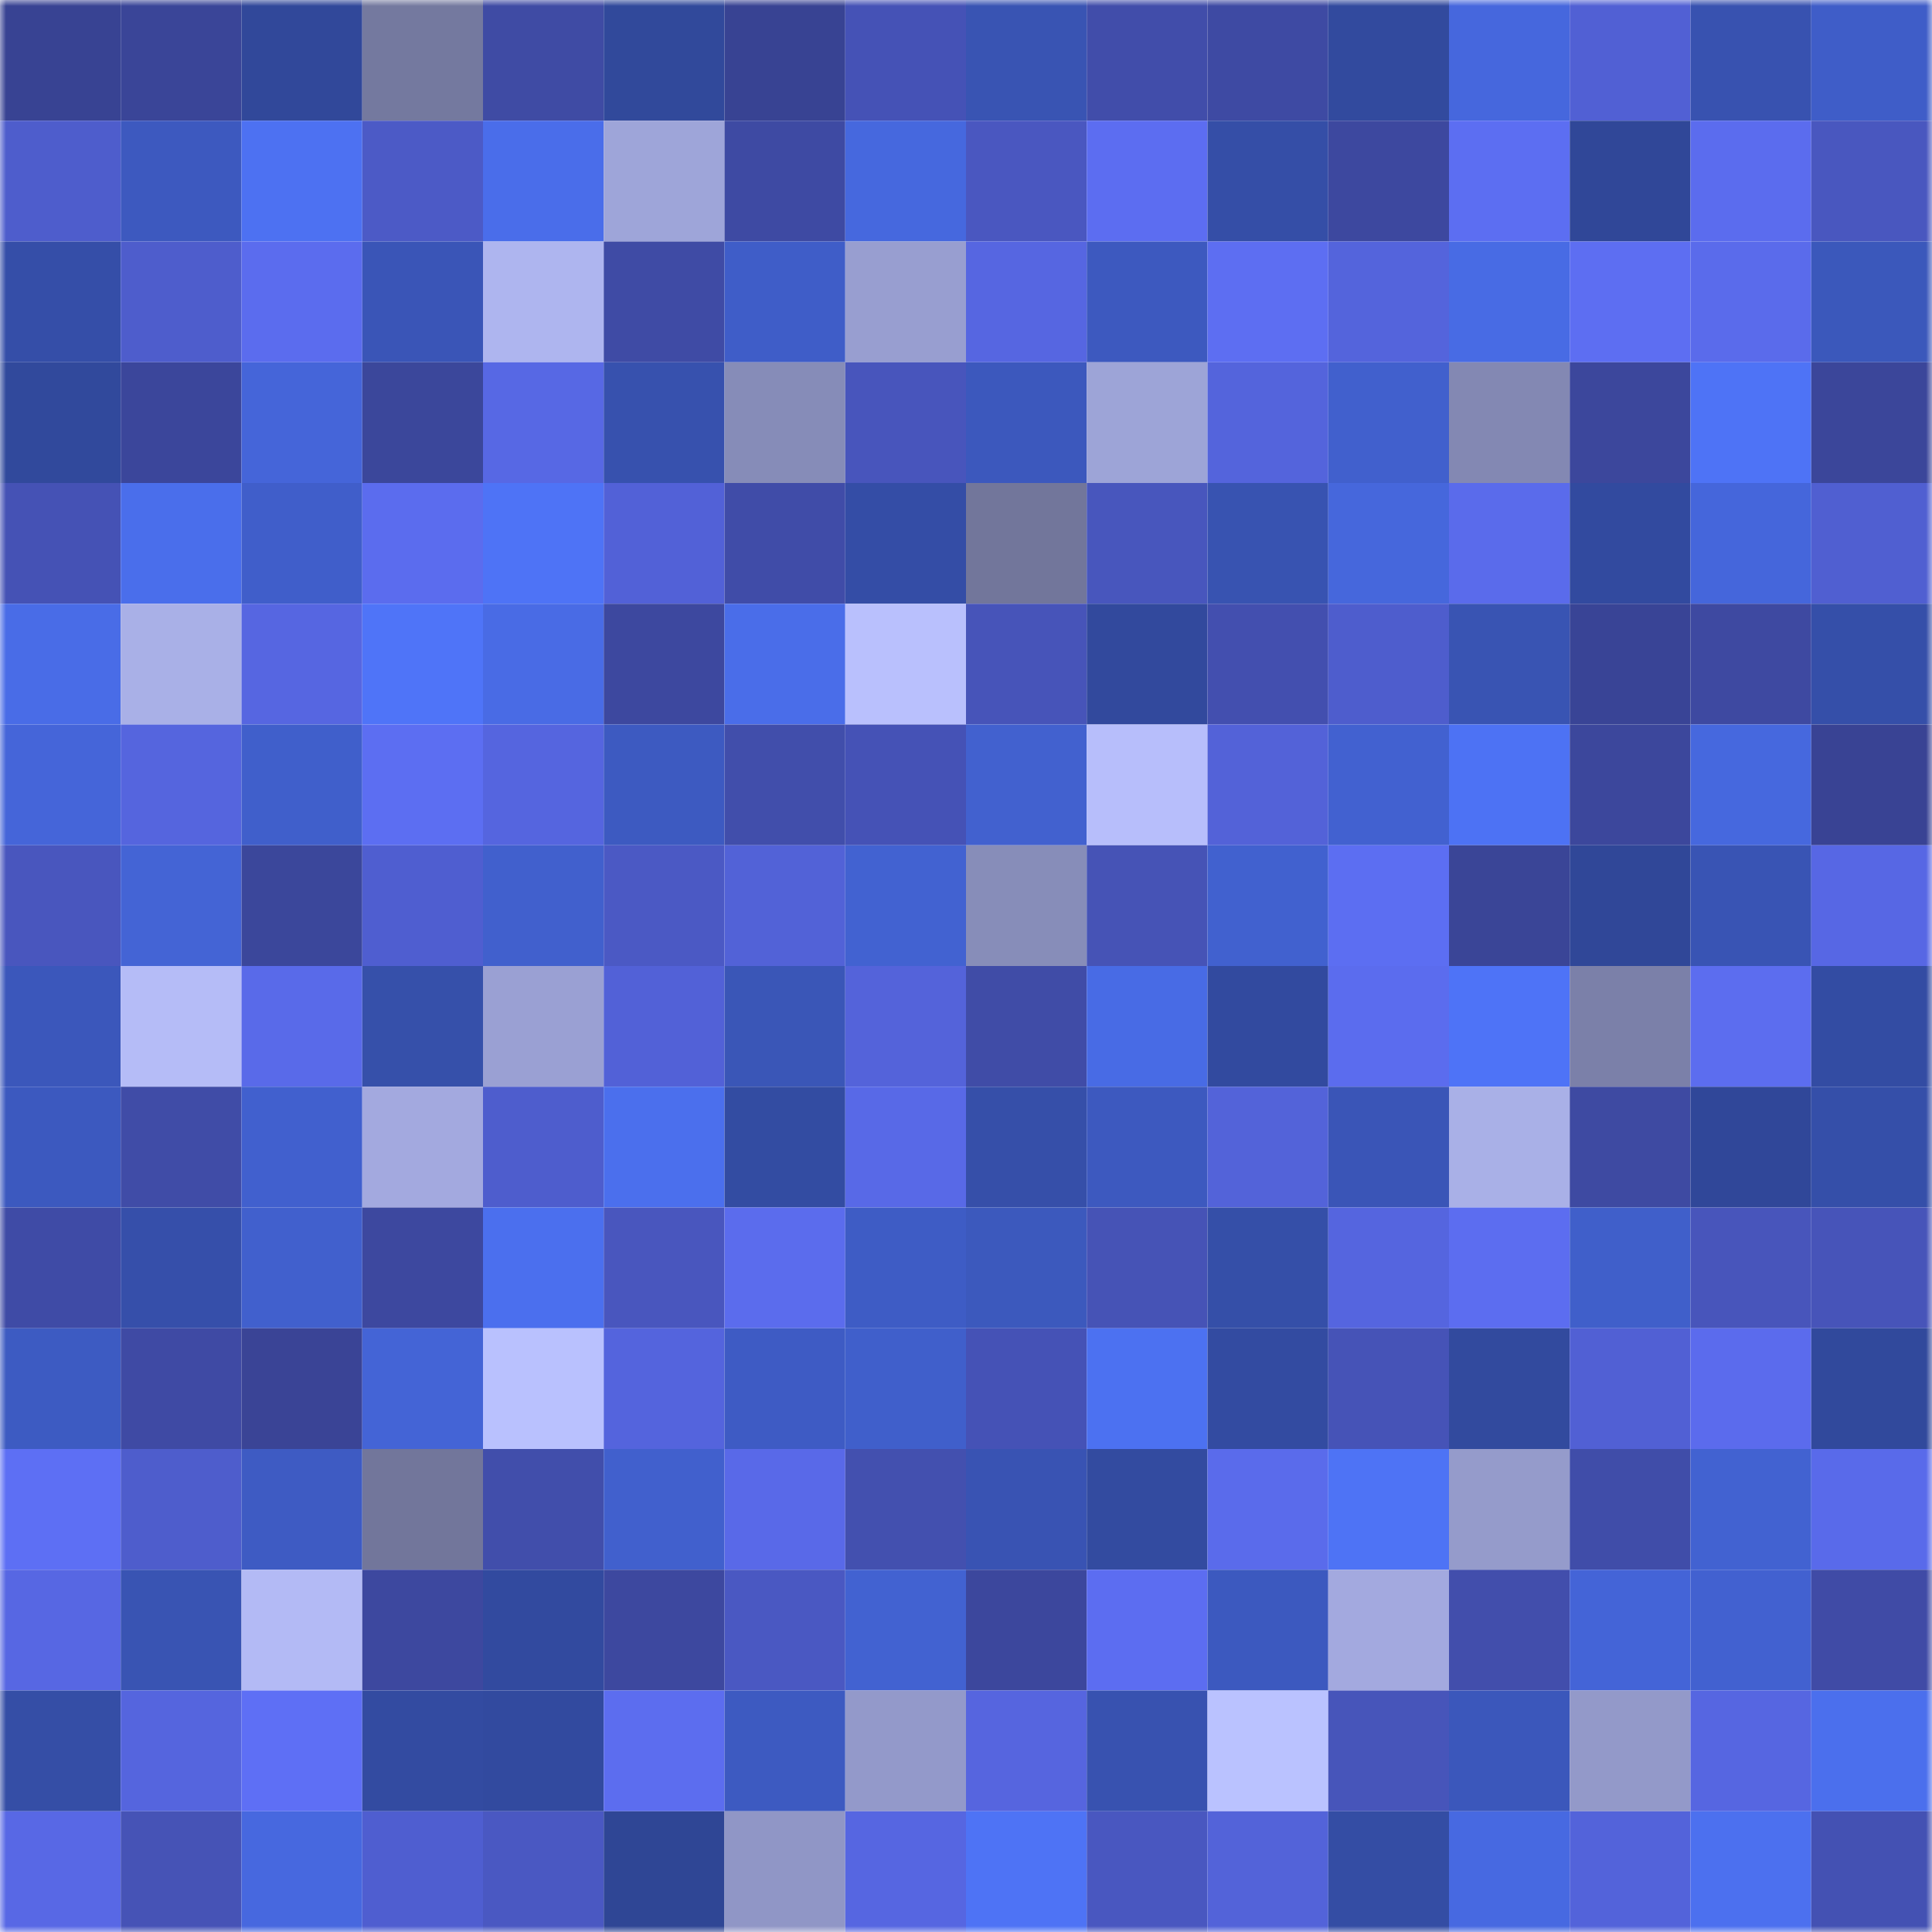 <svg viewBox="0 0 160 160" fill="none" role="img" xmlns="http://www.w3.org/2000/svg" width="240" height="240" name="farcaster%2Cakiraz"><mask id="190171093" mask-type="alpha" maskUnits="userSpaceOnUse" x="0" y="0" width="160" height="160"><rect width="160" height="160" fill="#FFFFFF"></rect></mask><g mask="url(#190171093)"><rect x="0" y="0" width="10" height="10" fill="#384393"></rect><rect x="10" y="0" width="10" height="10" fill="#3a4598"></rect><rect x="20" y="0" width="10" height="10" fill="#31489a"></rect><rect x="30" y="0" width="10" height="10" fill="#74799f"></rect><rect x="40" y="0" width="10" height="10" fill="#3f4ba4"></rect><rect x="50" y="0" width="10" height="10" fill="#31499b"></rect><rect x="60" y="0" width="10" height="10" fill="#384393"></rect><rect x="70" y="0" width="10" height="10" fill="#4552b6"></rect><rect x="80" y="0" width="10" height="10" fill="#3954b3"></rect><rect x="90" y="0" width="10" height="10" fill="#414daa"></rect><rect x="100" y="0" width="10" height="10" fill="#3e4aa3"></rect><rect x="110" y="0" width="10" height="10" fill="#324a9e"></rect><rect x="120" y="0" width="10" height="10" fill="#4667dd"></rect><rect x="130" y="0" width="10" height="10" fill="#5160d4"></rect><rect x="140" y="0" width="10" height="10" fill="#3852b0"></rect><rect x="150" y="0" width="10" height="10" fill="#3f5dc8"></rect><rect x="0" y="10" width="10" height="10" fill="#4e5dcc"></rect><rect x="10" y="10" width="10" height="10" fill="#3d59bf"></rect><rect x="20" y="10" width="10" height="10" fill="#4d71f2"></rect><rect x="30" y="10" width="10" height="10" fill="#4c5ac6"></rect><rect x="40" y="10" width="10" height="10" fill="#4a6dea"></rect><rect x="50" y="10" width="10" height="10" fill="#9ea5d9"></rect><rect x="60" y="10" width="10" height="10" fill="#3e4aa3"></rect><rect x="70" y="10" width="10" height="10" fill="#4668de"></rect><rect x="80" y="10" width="10" height="10" fill="#4a57c0"></rect><rect x="90" y="10" width="10" height="10" fill="#5c6df1"></rect><rect x="100" y="10" width="10" height="10" fill="#354ea7"></rect><rect x="110" y="10" width="10" height="10" fill="#3d489f"></rect><rect x="120" y="10" width="10" height="10" fill="#5c6ef2"></rect><rect x="130" y="10" width="10" height="10" fill="#304798"></rect><rect x="140" y="10" width="10" height="10" fill="#5b6cee"></rect><rect x="150" y="10" width="10" height="10" fill="#4957bf"></rect><rect x="0" y="20" width="10" height="10" fill="#354ea8"></rect><rect x="10" y="20" width="10" height="10" fill="#4e5dcc"></rect><rect x="20" y="20" width="10" height="10" fill="#5b6cee"></rect><rect x="30" y="20" width="10" height="10" fill="#3a55b7"></rect><rect x="40" y="20" width="10" height="10" fill="#aeb5ef"></rect><rect x="50" y="20" width="10" height="10" fill="#3f4ba5"></rect><rect x="60" y="20" width="10" height="10" fill="#3f5dc8"></rect><rect x="70" y="20" width="10" height="10" fill="#989ed0"></rect><rect x="80" y="20" width="10" height="10" fill="#5666e1"></rect><rect x="90" y="20" width="10" height="10" fill="#3d59bf"></rect><rect x="100" y="20" width="10" height="10" fill="#5d6ef2"></rect><rect x="110" y="20" width="10" height="10" fill="#5464dc"></rect><rect x="120" y="20" width="10" height="10" fill="#486be4"></rect><rect x="130" y="20" width="10" height="10" fill="#5d6ef2"></rect><rect x="140" y="20" width="10" height="10" fill="#5a6beb"></rect><rect x="150" y="20" width="10" height="10" fill="#3b58bb"></rect><rect x="0" y="30" width="10" height="10" fill="#31499c"></rect><rect x="10" y="30" width="10" height="10" fill="#3b469b"></rect><rect x="20" y="30" width="10" height="10" fill="#4565d9"></rect><rect x="30" y="30" width="10" height="10" fill="#3b479b"></rect><rect x="40" y="30" width="10" height="10" fill="#5768e4"></rect><rect x="50" y="30" width="10" height="10" fill="#3751ae"></rect><rect x="60" y="30" width="10" height="10" fill="#868cb8"></rect><rect x="70" y="30" width="10" height="10" fill="#4855bc"></rect><rect x="80" y="30" width="10" height="10" fill="#3c58bd"></rect><rect x="90" y="30" width="10" height="10" fill="#9da4d7"></rect><rect x="100" y="30" width="10" height="10" fill="#5464dc"></rect><rect x="110" y="30" width="10" height="10" fill="#4160cd"></rect><rect x="120" y="30" width="10" height="10" fill="#8388b3"></rect><rect x="130" y="30" width="10" height="10" fill="#3c479c"></rect><rect x="140" y="30" width="10" height="10" fill="#4e73f6"></rect><rect x="150" y="30" width="10" height="10" fill="#3b469a"></rect><rect x="0" y="40" width="10" height="10" fill="#4552b5"></rect><rect x="10" y="40" width="10" height="10" fill="#4a6eeb"></rect><rect x="20" y="40" width="10" height="10" fill="#405eca"></rect><rect x="30" y="40" width="10" height="10" fill="#5b6cee"></rect><rect x="40" y="40" width="10" height="10" fill="#4e73f6"></rect><rect x="50" y="40" width="10" height="10" fill="#5261d7"></rect><rect x="60" y="40" width="10" height="10" fill="#404ca8"></rect><rect x="70" y="40" width="10" height="10" fill="#344da6"></rect><rect x="80" y="40" width="10" height="10" fill="#72769b"></rect><rect x="90" y="40" width="10" height="10" fill="#4856bd"></rect><rect x="100" y="40" width="10" height="10" fill="#3853b1"></rect><rect x="110" y="40" width="10" height="10" fill="#4667dc"></rect><rect x="120" y="40" width="10" height="10" fill="#5a6beb"></rect><rect x="130" y="40" width="10" height="10" fill="#324a9f"></rect><rect x="140" y="40" width="10" height="10" fill="#4566db"></rect><rect x="150" y="40" width="10" height="10" fill="#505fd1"></rect><rect x="0" y="50" width="10" height="10" fill="#496ce7"></rect><rect x="10" y="50" width="10" height="10" fill="#a9b0e7"></rect><rect x="20" y="50" width="10" height="10" fill="#5666e1"></rect><rect x="30" y="50" width="10" height="10" fill="#4f74f8"></rect><rect x="40" y="50" width="10" height="10" fill="#496be5"></rect><rect x="50" y="50" width="10" height="10" fill="#3d489f"></rect><rect x="60" y="50" width="10" height="10" fill="#4a6de9"></rect><rect x="70" y="50" width="10" height="10" fill="#b9c0fd"></rect><rect x="80" y="50" width="10" height="10" fill="#4754b9"></rect><rect x="90" y="50" width="10" height="10" fill="#32499d"></rect><rect x="100" y="50" width="10" height="10" fill="#434faf"></rect><rect x="110" y="50" width="10" height="10" fill="#4e5dcd"></rect><rect x="120" y="50" width="10" height="10" fill="#3954b3"></rect><rect x="130" y="50" width="10" height="10" fill="#394496"></rect><rect x="140" y="50" width="10" height="10" fill="#3e49a1"></rect><rect x="150" y="50" width="10" height="10" fill="#354fa9"></rect><rect x="0" y="60" width="10" height="10" fill="#4565d9"></rect><rect x="10" y="60" width="10" height="10" fill="#5565de"></rect><rect x="20" y="60" width="10" height="10" fill="#405fcb"></rect><rect x="30" y="60" width="10" height="10" fill="#5c6ef2"></rect><rect x="40" y="60" width="10" height="10" fill="#5565df"></rect><rect x="50" y="60" width="10" height="10" fill="#3d5ac1"></rect><rect x="60" y="60" width="10" height="10" fill="#414eab"></rect><rect x="70" y="60" width="10" height="10" fill="#4552b6"></rect><rect x="80" y="60" width="10" height="10" fill="#4261cf"></rect><rect x="90" y="60" width="10" height="10" fill="#b7befb"></rect><rect x="100" y="60" width="10" height="10" fill="#5362d8"></rect><rect x="110" y="60" width="10" height="10" fill="#4261d0"></rect><rect x="120" y="60" width="10" height="10" fill="#4d72f4"></rect><rect x="130" y="60" width="10" height="10" fill="#3c479c"></rect><rect x="140" y="60" width="10" height="10" fill="#4668de"></rect><rect x="150" y="60" width="10" height="10" fill="#394394"></rect><rect x="0" y="70" width="10" height="10" fill="#4956be"></rect><rect x="10" y="70" width="10" height="10" fill="#4464d5"></rect><rect x="20" y="70" width="10" height="10" fill="#3b479b"></rect><rect x="30" y="70" width="10" height="10" fill="#4f5ed0"></rect><rect x="40" y="70" width="10" height="10" fill="#4160cd"></rect><rect x="50" y="70" width="10" height="10" fill="#4b59c4"></rect><rect x="60" y="70" width="10" height="10" fill="#5262d7"></rect><rect x="70" y="70" width="10" height="10" fill="#4262d1"></rect><rect x="80" y="70" width="10" height="10" fill="#878db9"></rect><rect x="90" y="70" width="10" height="10" fill="#4653b6"></rect><rect x="100" y="70" width="10" height="10" fill="#4161cf"></rect><rect x="110" y="70" width="10" height="10" fill="#5c6ef2"></rect><rect x="120" y="70" width="10" height="10" fill="#3a4597"></rect><rect x="130" y="70" width="10" height="10" fill="#304798"></rect><rect x="140" y="70" width="10" height="10" fill="#3954b4"></rect><rect x="150" y="70" width="10" height="10" fill="#5767e4"></rect><rect x="0" y="80" width="10" height="10" fill="#3b57bb"></rect><rect x="10" y="80" width="10" height="10" fill="#b5bcf7"></rect><rect x="20" y="80" width="10" height="10" fill="#596ae9"></rect><rect x="30" y="80" width="10" height="10" fill="#3650aa"></rect><rect x="40" y="80" width="10" height="10" fill="#9aa0d3"></rect><rect x="50" y="80" width="10" height="10" fill="#5261d7"></rect><rect x="60" y="80" width="10" height="10" fill="#3a56b7"></rect><rect x="70" y="80" width="10" height="10" fill="#5463da"></rect><rect x="80" y="80" width="10" height="10" fill="#404ca7"></rect><rect x="90" y="80" width="10" height="10" fill="#486be5"></rect><rect x="100" y="80" width="10" height="10" fill="#324a9f"></rect><rect x="110" y="80" width="10" height="10" fill="#5b6cee"></rect><rect x="120" y="80" width="10" height="10" fill="#4e73f7"></rect><rect x="130" y="80" width="10" height="10" fill="#7b80a9"></rect><rect x="140" y="80" width="10" height="10" fill="#5c6def"></rect><rect x="150" y="80" width="10" height="10" fill="#334ca3"></rect><rect x="0" y="90" width="10" height="10" fill="#3c59bf"></rect><rect x="10" y="90" width="10" height="10" fill="#404ca7"></rect><rect x="20" y="90" width="10" height="10" fill="#4160ce"></rect><rect x="30" y="90" width="10" height="10" fill="#a3a9df"></rect><rect x="40" y="90" width="10" height="10" fill="#4e5dcd"></rect><rect x="50" y="90" width="10" height="10" fill="#4b6fed"></rect><rect x="60" y="90" width="10" height="10" fill="#334ca2"></rect><rect x="70" y="90" width="10" height="10" fill="#5869e7"></rect><rect x="80" y="90" width="10" height="10" fill="#364fa9"></rect><rect x="90" y="90" width="10" height="10" fill="#3d59bf"></rect><rect x="100" y="90" width="10" height="10" fill="#5363d9"></rect><rect x="110" y="90" width="10" height="10" fill="#3a55b7"></rect><rect x="120" y="90" width="10" height="10" fill="#a9b0e7"></rect><rect x="130" y="90" width="10" height="10" fill="#3e4aa2"></rect><rect x="140" y="90" width="10" height="10" fill="#304799"></rect><rect x="150" y="90" width="10" height="10" fill="#354fa9"></rect><rect x="0" y="100" width="10" height="10" fill="#3f4ba6"></rect><rect x="10" y="100" width="10" height="10" fill="#364faa"></rect><rect x="20" y="100" width="10" height="10" fill="#4160cd"></rect><rect x="30" y="100" width="10" height="10" fill="#3d489f"></rect><rect x="40" y="100" width="10" height="10" fill="#4b6fee"></rect><rect x="50" y="100" width="10" height="10" fill="#4956be"></rect><rect x="60" y="100" width="10" height="10" fill="#5b6ced"></rect><rect x="70" y="100" width="10" height="10" fill="#3e5cc5"></rect><rect x="80" y="100" width="10" height="10" fill="#3c59bd"></rect><rect x="90" y="100" width="10" height="10" fill="#4653b6"></rect><rect x="100" y="100" width="10" height="10" fill="#354fa8"></rect><rect x="110" y="100" width="10" height="10" fill="#5565df"></rect><rect x="120" y="100" width="10" height="10" fill="#5c6df0"></rect><rect x="130" y="100" width="10" height="10" fill="#405fca"></rect><rect x="140" y="100" width="10" height="10" fill="#4855bb"></rect><rect x="150" y="100" width="10" height="10" fill="#4754b9"></rect><rect x="0" y="110" width="10" height="10" fill="#3d5bc2"></rect><rect x="10" y="110" width="10" height="10" fill="#3f4aa4"></rect><rect x="20" y="110" width="10" height="10" fill="#3a4496"></rect><rect x="30" y="110" width="10" height="10" fill="#4464d6"></rect><rect x="40" y="110" width="10" height="10" fill="#b9c1fe"></rect><rect x="50" y="110" width="10" height="10" fill="#5464dd"></rect><rect x="60" y="110" width="10" height="10" fill="#3e5bc4"></rect><rect x="70" y="110" width="10" height="10" fill="#405fcb"></rect><rect x="80" y="110" width="10" height="10" fill="#4552b6"></rect><rect x="90" y="110" width="10" height="10" fill="#4c71f1"></rect><rect x="100" y="110" width="10" height="10" fill="#334ba1"></rect><rect x="110" y="110" width="10" height="10" fill="#4653b7"></rect><rect x="120" y="110" width="10" height="10" fill="#324a9e"></rect><rect x="130" y="110" width="10" height="10" fill="#5160d4"></rect><rect x="140" y="110" width="10" height="10" fill="#5b6bed"></rect><rect x="150" y="110" width="10" height="10" fill="#31499c"></rect><rect x="0" y="120" width="10" height="10" fill="#5d6ff4"></rect><rect x="10" y="120" width="10" height="10" fill="#4e5dcc"></rect><rect x="20" y="120" width="10" height="10" fill="#3e5bc3"></rect><rect x="30" y="120" width="10" height="10" fill="#72769b"></rect><rect x="40" y="120" width="10" height="10" fill="#414eab"></rect><rect x="50" y="120" width="10" height="10" fill="#4160cd"></rect><rect x="60" y="120" width="10" height="10" fill="#5969e8"></rect><rect x="70" y="120" width="10" height="10" fill="#4350af"></rect><rect x="80" y="120" width="10" height="10" fill="#3953b3"></rect><rect x="90" y="120" width="10" height="10" fill="#334ba0"></rect><rect x="100" y="120" width="10" height="10" fill="#5a6beb"></rect><rect x="110" y="120" width="10" height="10" fill="#4e73f5"></rect><rect x="120" y="120" width="10" height="10" fill="#959bcb"></rect><rect x="130" y="120" width="10" height="10" fill="#404da9"></rect><rect x="140" y="120" width="10" height="10" fill="#4262d1"></rect><rect x="150" y="120" width="10" height="10" fill="#596aea"></rect><rect x="0" y="130" width="10" height="10" fill="#5767e3"></rect><rect x="10" y="130" width="10" height="10" fill="#3954b3"></rect><rect x="20" y="130" width="10" height="10" fill="#b3baf5"></rect><rect x="30" y="130" width="10" height="10" fill="#3d489f"></rect><rect x="40" y="130" width="10" height="10" fill="#324a9f"></rect><rect x="50" y="130" width="10" height="10" fill="#3d489f"></rect><rect x="60" y="130" width="10" height="10" fill="#4a58c2"></rect><rect x="70" y="130" width="10" height="10" fill="#4262d1"></rect><rect x="80" y="130" width="10" height="10" fill="#3c479d"></rect><rect x="90" y="130" width="10" height="10" fill="#5c6df1"></rect><rect x="100" y="130" width="10" height="10" fill="#3c59bf"></rect><rect x="110" y="130" width="10" height="10" fill="#a3a9df"></rect><rect x="120" y="130" width="10" height="10" fill="#424eac"></rect><rect x="130" y="130" width="10" height="10" fill="#4464d7"></rect><rect x="140" y="130" width="10" height="10" fill="#4261d0"></rect><rect x="150" y="130" width="10" height="10" fill="#404ba6"></rect><rect x="0" y="140" width="10" height="10" fill="#354ea6"></rect><rect x="10" y="140" width="10" height="10" fill="#5565de"></rect><rect x="20" y="140" width="10" height="10" fill="#5e6ff5"></rect><rect x="30" y="140" width="10" height="10" fill="#334ba1"></rect><rect x="40" y="140" width="10" height="10" fill="#324a9f"></rect><rect x="50" y="140" width="10" height="10" fill="#5c6def"></rect><rect x="60" y="140" width="10" height="10" fill="#3d5ac1"></rect><rect x="70" y="140" width="10" height="10" fill="#9399ca"></rect><rect x="80" y="140" width="10" height="10" fill="#5665df"></rect><rect x="90" y="140" width="10" height="10" fill="#3852b0"></rect><rect x="100" y="140" width="10" height="10" fill="#bac2ff"></rect><rect x="110" y="140" width="10" height="10" fill="#4755ba"></rect><rect x="120" y="140" width="10" height="10" fill="#3b57bb"></rect><rect x="130" y="140" width="10" height="10" fill="#9399c9"></rect><rect x="140" y="140" width="10" height="10" fill="#5666e1"></rect><rect x="150" y="140" width="10" height="10" fill="#4b6fed"></rect><rect x="0" y="150" width="10" height="10" fill="#5868e5"></rect><rect x="10" y="150" width="10" height="10" fill="#4653b6"></rect><rect x="20" y="150" width="10" height="10" fill="#4768df"></rect><rect x="30" y="150" width="10" height="10" fill="#4f5ed0"></rect><rect x="40" y="150" width="10" height="10" fill="#4a58c2"></rect><rect x="50" y="150" width="10" height="10" fill="#2f4695"></rect><rect x="60" y="150" width="10" height="10" fill="#9096c6"></rect><rect x="70" y="150" width="10" height="10" fill="#5666e1"></rect><rect x="80" y="150" width="10" height="10" fill="#4e73f5"></rect><rect x="90" y="150" width="10" height="10" fill="#4957c0"></rect><rect x="100" y="150" width="10" height="10" fill="#5363d9"></rect><rect x="110" y="150" width="10" height="10" fill="#344da4"></rect><rect x="120" y="150" width="10" height="10" fill="#4769e1"></rect><rect x="130" y="150" width="10" height="10" fill="#5363da"></rect><rect x="140" y="150" width="10" height="10" fill="#4c70ef"></rect><rect x="150" y="150" width="10" height="10" fill="#4451b3"></rect></g></svg>